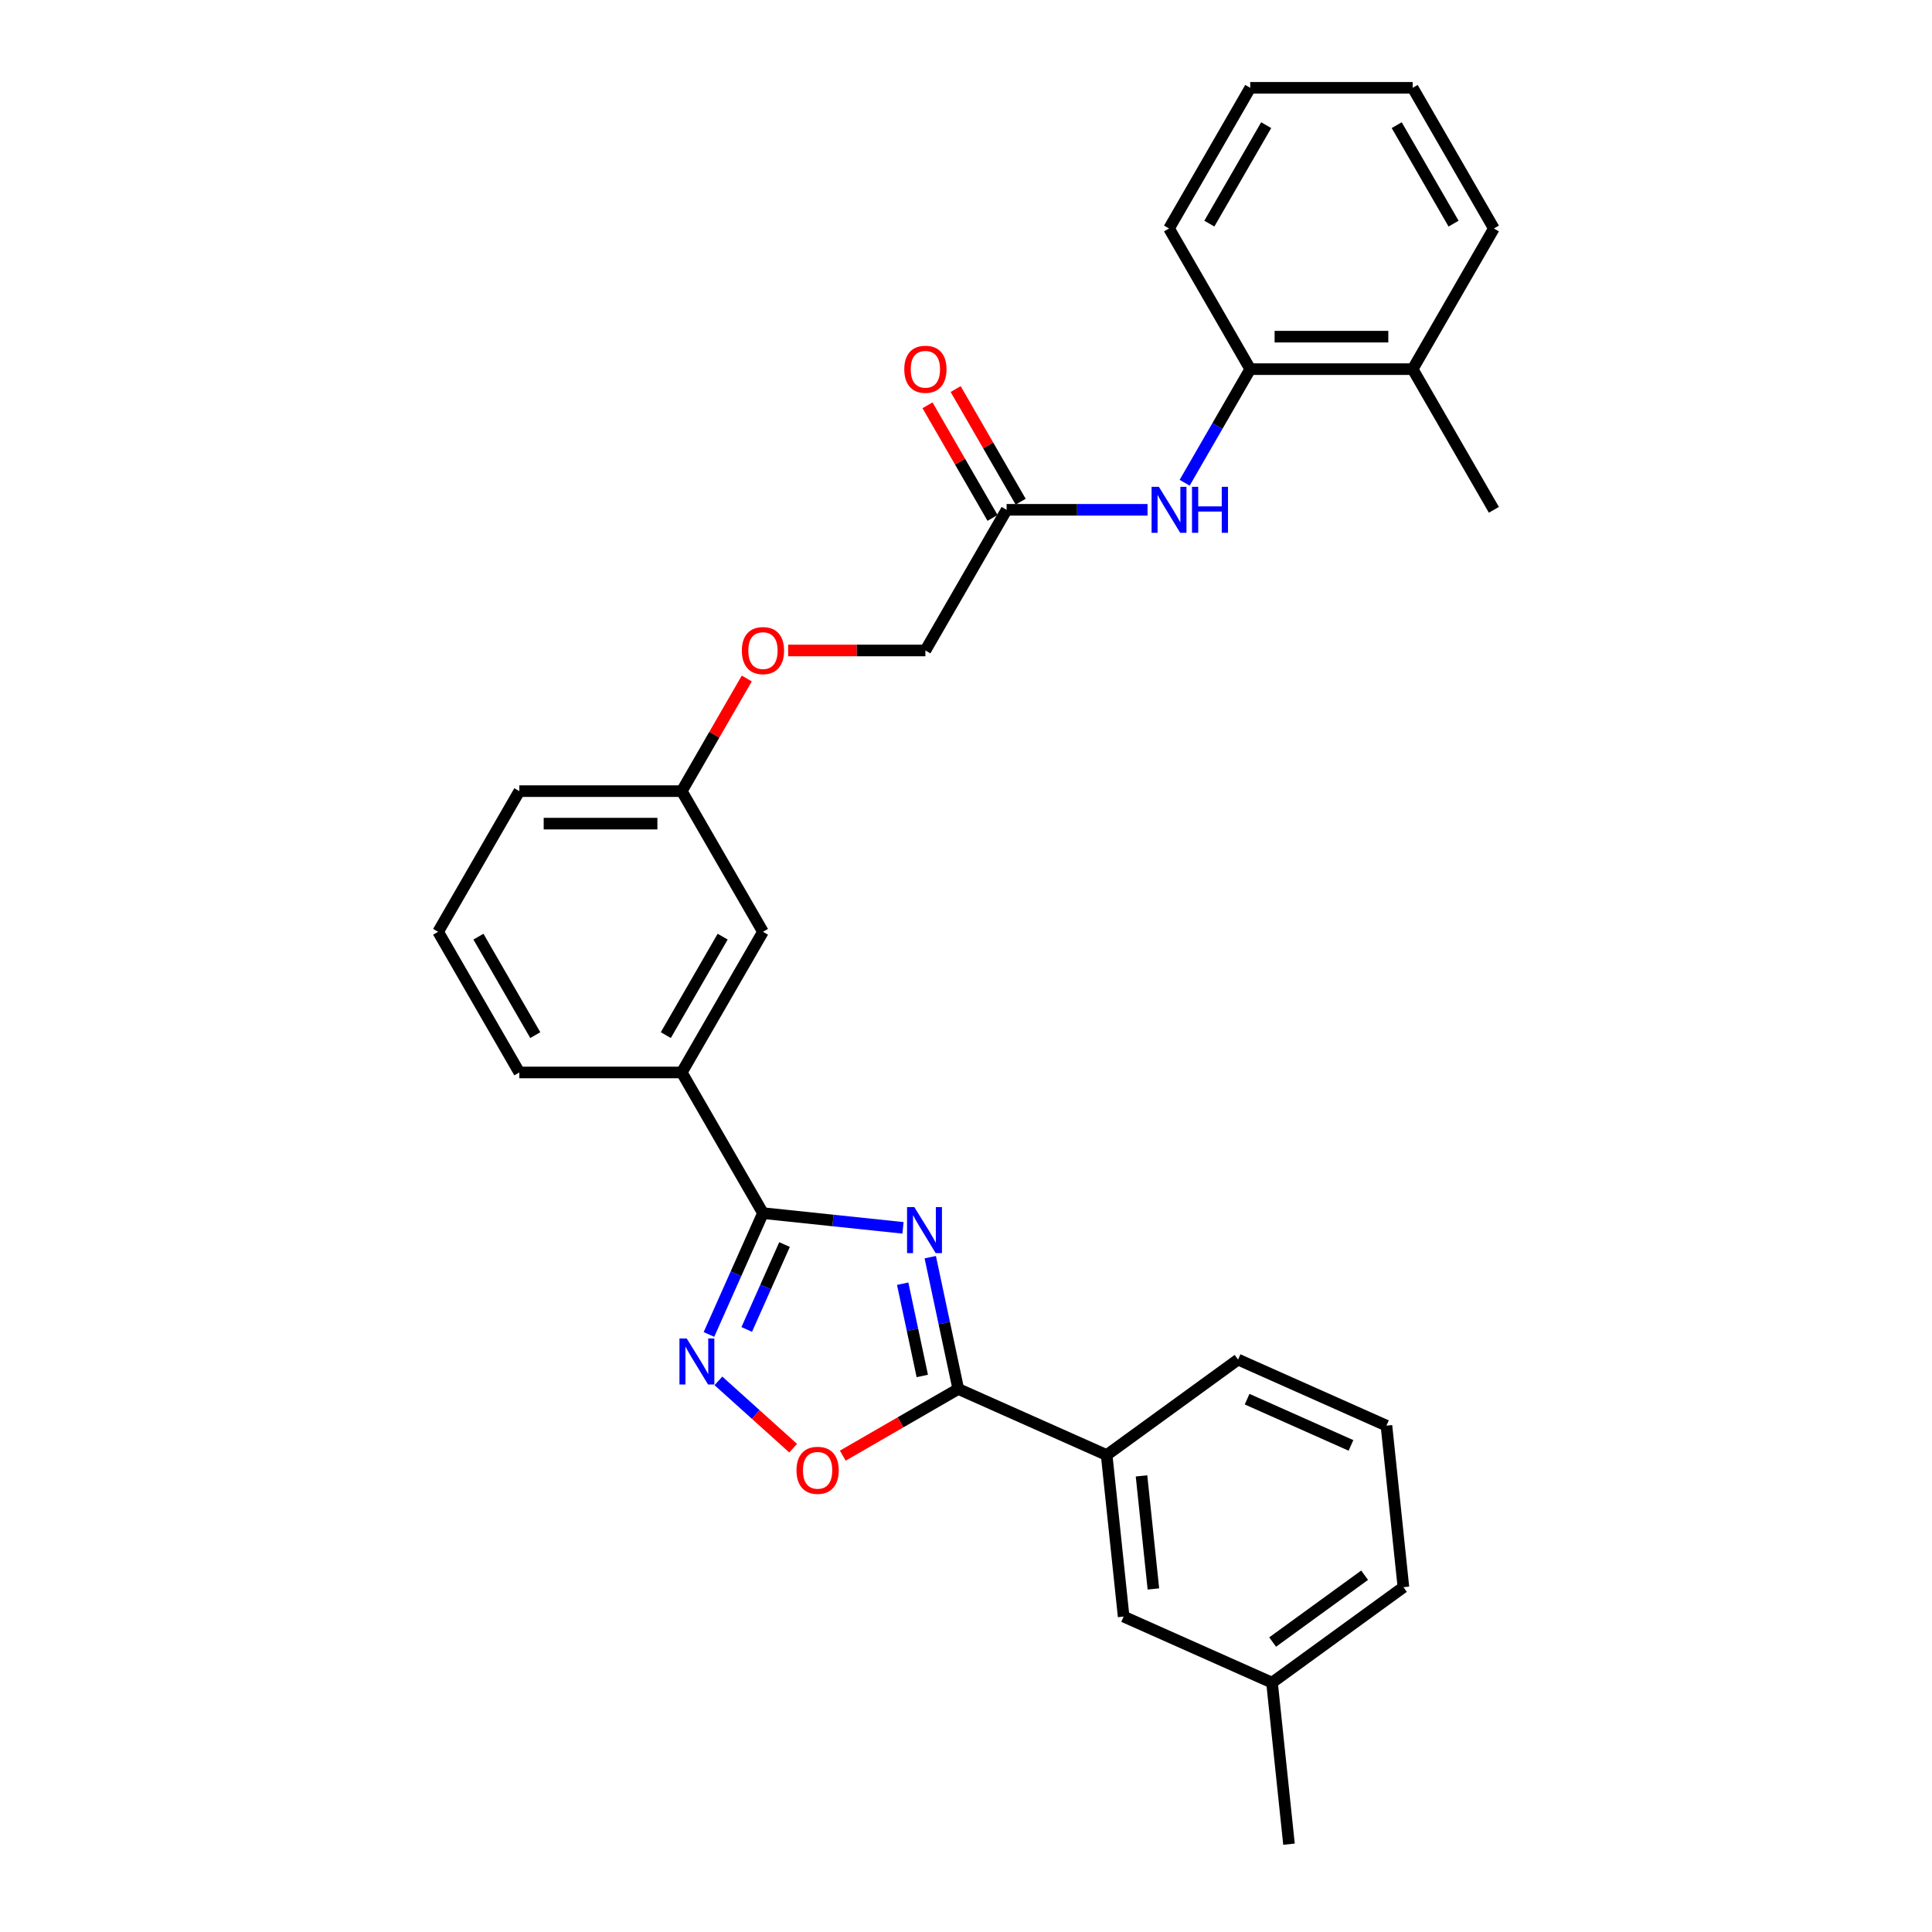 <?xml version='1.0' encoding='iso-8859-1'?>
<svg version='1.1' baseProfile='full'
              xmlns='http://www.w3.org/2000/svg'
                      xmlns:rdkit='http://www.rdkit.org/xml'
                      xmlns:xlink='http://www.w3.org/1999/xlink'
                  xml:space='preserve'
width='1000px' height='1000px' viewBox='0 0 1000 1000'>
<!-- END OF HEADER -->
<rect style='opacity:1.0;fill:#FFFFFF;stroke:none' width='1000' height='1000' x='0' y='0'> </rect>
<path class='bond-0' d='M 467.391,635.532 L 431.151,631.723' style='fill:none;fill-rule:evenodd;stroke:#0000FF;stroke-width:6px;stroke-linecap:butt;stroke-linejoin:miter;stroke-opacity:1' />
<path class='bond-0' d='M 431.151,631.723 L 394.911,627.914' style='fill:none;fill-rule:evenodd;stroke:#000000;stroke-width:6px;stroke-linecap:butt;stroke-linejoin:miter;stroke-opacity:1' />
<path class='bond-1' d='M 481.499,650.708 L 488.75,684.822' style='fill:none;fill-rule:evenodd;stroke:#0000FF;stroke-width:6px;stroke-linecap:butt;stroke-linejoin:miter;stroke-opacity:1' />
<path class='bond-1' d='M 488.75,684.822 L 496.001,718.936' style='fill:none;fill-rule:evenodd;stroke:#000000;stroke-width:6px;stroke-linecap:butt;stroke-linejoin:miter;stroke-opacity:1' />
<path class='bond-1' d='M 467.227,664.438 L 472.303,688.318' style='fill:none;fill-rule:evenodd;stroke:#0000FF;stroke-width:6px;stroke-linecap:butt;stroke-linejoin:miter;stroke-opacity:1' />
<path class='bond-1' d='M 472.303,688.318 L 477.379,712.197' style='fill:none;fill-rule:evenodd;stroke:#000000;stroke-width:6px;stroke-linecap:butt;stroke-linejoin:miter;stroke-opacity:1' />
<path class='bond-2' d='M 394.911,627.914 L 380.932,659.312' style='fill:none;fill-rule:evenodd;stroke:#000000;stroke-width:6px;stroke-linecap:butt;stroke-linejoin:miter;stroke-opacity:1' />
<path class='bond-2' d='M 380.932,659.312 L 366.953,690.71' style='fill:none;fill-rule:evenodd;stroke:#0000FF;stroke-width:6px;stroke-linecap:butt;stroke-linejoin:miter;stroke-opacity:1' />
<path class='bond-2' d='M 406.078,644.173 L 396.293,666.151' style='fill:none;fill-rule:evenodd;stroke:#000000;stroke-width:6px;stroke-linecap:butt;stroke-linejoin:miter;stroke-opacity:1' />
<path class='bond-2' d='M 396.293,666.151 L 386.507,688.13' style='fill:none;fill-rule:evenodd;stroke:#0000FF;stroke-width:6px;stroke-linecap:butt;stroke-linejoin:miter;stroke-opacity:1' />
<path class='bond-5' d='M 394.911,627.914 L 352.876,555.107' style='fill:none;fill-rule:evenodd;stroke:#000000;stroke-width:6px;stroke-linecap:butt;stroke-linejoin:miter;stroke-opacity:1' />
<path class='bond-3' d='M 496.001,718.936 L 466.113,736.192' style='fill:none;fill-rule:evenodd;stroke:#000000;stroke-width:6px;stroke-linecap:butt;stroke-linejoin:miter;stroke-opacity:1' />
<path class='bond-3' d='M 466.113,736.192 L 436.225,753.448' style='fill:none;fill-rule:evenodd;stroke:#FF0000;stroke-width:6px;stroke-linecap:butt;stroke-linejoin:miter;stroke-opacity:1' />
<path class='bond-6' d='M 496.001,718.936 L 572.804,753.13' style='fill:none;fill-rule:evenodd;stroke:#000000;stroke-width:6px;stroke-linecap:butt;stroke-linejoin:miter;stroke-opacity:1' />
<path class='bond-29' d='M 371.848,714.739 L 391.192,732.157' style='fill:none;fill-rule:evenodd;stroke:#0000FF;stroke-width:6px;stroke-linecap:butt;stroke-linejoin:miter;stroke-opacity:1' />
<path class='bond-29' d='M 391.192,732.157 L 410.537,749.575' style='fill:none;fill-rule:evenodd;stroke:#FF0000;stroke-width:6px;stroke-linecap:butt;stroke-linejoin:miter;stroke-opacity:1' />
<path class='bond-4' d='M 593.958,263.877 L 557.488,263.877' style='fill:none;fill-rule:evenodd;stroke:#0000FF;stroke-width:6px;stroke-linecap:butt;stroke-linejoin:miter;stroke-opacity:1' />
<path class='bond-4' d='M 557.488,263.877 L 521.018,263.877' style='fill:none;fill-rule:evenodd;stroke:#000000;stroke-width:6px;stroke-linecap:butt;stroke-linejoin:miter;stroke-opacity:1' />
<path class='bond-8' d='M 613.175,249.871 L 630.149,220.47' style='fill:none;fill-rule:evenodd;stroke:#0000FF;stroke-width:6px;stroke-linecap:butt;stroke-linejoin:miter;stroke-opacity:1' />
<path class='bond-8' d='M 630.149,220.47 L 647.124,191.069' style='fill:none;fill-rule:evenodd;stroke:#000000;stroke-width:6px;stroke-linecap:butt;stroke-linejoin:miter;stroke-opacity:1' />
<path class='bond-9' d='M 352.876,555.107 L 394.911,482.299' style='fill:none;fill-rule:evenodd;stroke:#000000;stroke-width:6px;stroke-linecap:butt;stroke-linejoin:miter;stroke-opacity:1' />
<path class='bond-9' d='M 344.62,535.779 L 374.045,484.813' style='fill:none;fill-rule:evenodd;stroke:#000000;stroke-width:6px;stroke-linecap:butt;stroke-linejoin:miter;stroke-opacity:1' />
<path class='bond-17' d='M 352.876,555.107 L 268.805,555.107' style='fill:none;fill-rule:evenodd;stroke:#000000;stroke-width:6px;stroke-linecap:butt;stroke-linejoin:miter;stroke-opacity:1' />
<path class='bond-10' d='M 572.804,753.13 L 581.591,836.741' style='fill:none;fill-rule:evenodd;stroke:#000000;stroke-width:6px;stroke-linecap:butt;stroke-linejoin:miter;stroke-opacity:1' />
<path class='bond-10' d='M 590.844,763.914 L 596.995,822.441' style='fill:none;fill-rule:evenodd;stroke:#000000;stroke-width:6px;stroke-linecap:butt;stroke-linejoin:miter;stroke-opacity:1' />
<path class='bond-18' d='M 572.804,753.13 L 640.818,703.715' style='fill:none;fill-rule:evenodd;stroke:#000000;stroke-width:6px;stroke-linecap:butt;stroke-linejoin:miter;stroke-opacity:1' />
<path class='bond-7' d='M 521.018,263.877 L 478.982,336.684' style='fill:none;fill-rule:evenodd;stroke:#000000;stroke-width:6px;stroke-linecap:butt;stroke-linejoin:miter;stroke-opacity:1' />
<path class='bond-11' d='M 528.298,259.673 L 511.47,230.525' style='fill:none;fill-rule:evenodd;stroke:#000000;stroke-width:6px;stroke-linecap:butt;stroke-linejoin:miter;stroke-opacity:1' />
<path class='bond-11' d='M 511.47,230.525 L 494.641,201.377' style='fill:none;fill-rule:evenodd;stroke:#FF0000;stroke-width:6px;stroke-linecap:butt;stroke-linejoin:miter;stroke-opacity:1' />
<path class='bond-11' d='M 513.737,268.08 L 496.908,238.932' style='fill:none;fill-rule:evenodd;stroke:#000000;stroke-width:6px;stroke-linecap:butt;stroke-linejoin:miter;stroke-opacity:1' />
<path class='bond-11' d='M 496.908,238.932 L 480.079,209.784' style='fill:none;fill-rule:evenodd;stroke:#FF0000;stroke-width:6px;stroke-linecap:butt;stroke-linejoin:miter;stroke-opacity:1' />
<path class='bond-12' d='M 647.124,191.069 L 731.195,191.069' style='fill:none;fill-rule:evenodd;stroke:#000000;stroke-width:6px;stroke-linecap:butt;stroke-linejoin:miter;stroke-opacity:1' />
<path class='bond-12' d='M 659.735,174.255 L 718.584,174.255' style='fill:none;fill-rule:evenodd;stroke:#000000;stroke-width:6px;stroke-linecap:butt;stroke-linejoin:miter;stroke-opacity:1' />
<path class='bond-21' d='M 647.124,191.069 L 605.089,118.262' style='fill:none;fill-rule:evenodd;stroke:#000000;stroke-width:6px;stroke-linecap:butt;stroke-linejoin:miter;stroke-opacity:1' />
<path class='bond-15' d='M 394.911,482.299 L 352.876,409.492' style='fill:none;fill-rule:evenodd;stroke:#000000;stroke-width:6px;stroke-linecap:butt;stroke-linejoin:miter;stroke-opacity:1' />
<path class='bond-16' d='M 581.591,836.741 L 658.394,870.935' style='fill:none;fill-rule:evenodd;stroke:#000000;stroke-width:6px;stroke-linecap:butt;stroke-linejoin:miter;stroke-opacity:1' />
<path class='bond-22' d='M 731.195,191.069 L 773.23,263.877' style='fill:none;fill-rule:evenodd;stroke:#000000;stroke-width:6px;stroke-linecap:butt;stroke-linejoin:miter;stroke-opacity:1' />
<path class='bond-23' d='M 731.195,191.069 L 773.23,118.262' style='fill:none;fill-rule:evenodd;stroke:#000000;stroke-width:6px;stroke-linecap:butt;stroke-linejoin:miter;stroke-opacity:1' />
<path class='bond-13' d='M 386.534,351.195 L 369.705,380.343' style='fill:none;fill-rule:evenodd;stroke:#FF0000;stroke-width:6px;stroke-linecap:butt;stroke-linejoin:miter;stroke-opacity:1' />
<path class='bond-13' d='M 369.705,380.343 L 352.876,409.492' style='fill:none;fill-rule:evenodd;stroke:#000000;stroke-width:6px;stroke-linecap:butt;stroke-linejoin:miter;stroke-opacity:1' />
<path class='bond-14' d='M 407.942,336.684 L 443.462,336.684' style='fill:none;fill-rule:evenodd;stroke:#FF0000;stroke-width:6px;stroke-linecap:butt;stroke-linejoin:miter;stroke-opacity:1' />
<path class='bond-14' d='M 443.462,336.684 L 478.982,336.684' style='fill:none;fill-rule:evenodd;stroke:#000000;stroke-width:6px;stroke-linecap:butt;stroke-linejoin:miter;stroke-opacity:1' />
<path class='bond-31' d='M 352.876,409.492 L 268.805,409.492' style='fill:none;fill-rule:evenodd;stroke:#000000;stroke-width:6px;stroke-linecap:butt;stroke-linejoin:miter;stroke-opacity:1' />
<path class='bond-31' d='M 340.265,426.306 L 281.416,426.306' style='fill:none;fill-rule:evenodd;stroke:#000000;stroke-width:6px;stroke-linecap:butt;stroke-linejoin:miter;stroke-opacity:1' />
<path class='bond-26' d='M 658.394,870.935 L 667.182,954.545' style='fill:none;fill-rule:evenodd;stroke:#000000;stroke-width:6px;stroke-linecap:butt;stroke-linejoin:miter;stroke-opacity:1' />
<path class='bond-30' d='M 658.394,870.935 L 726.409,821.52' style='fill:none;fill-rule:evenodd;stroke:#000000;stroke-width:6px;stroke-linecap:butt;stroke-linejoin:miter;stroke-opacity:1' />
<path class='bond-30' d='M 658.713,849.92 L 706.323,815.329' style='fill:none;fill-rule:evenodd;stroke:#000000;stroke-width:6px;stroke-linecap:butt;stroke-linejoin:miter;stroke-opacity:1' />
<path class='bond-20' d='M 268.805,555.107 L 226.77,482.299' style='fill:none;fill-rule:evenodd;stroke:#000000;stroke-width:6px;stroke-linecap:butt;stroke-linejoin:miter;stroke-opacity:1' />
<path class='bond-20' d='M 277.061,535.779 L 247.637,484.813' style='fill:none;fill-rule:evenodd;stroke:#000000;stroke-width:6px;stroke-linecap:butt;stroke-linejoin:miter;stroke-opacity:1' />
<path class='bond-19' d='M 640.818,703.715 L 717.621,737.909' style='fill:none;fill-rule:evenodd;stroke:#000000;stroke-width:6px;stroke-linecap:butt;stroke-linejoin:miter;stroke-opacity:1' />
<path class='bond-19' d='M 645.5,724.204 L 699.261,748.141' style='fill:none;fill-rule:evenodd;stroke:#000000;stroke-width:6px;stroke-linecap:butt;stroke-linejoin:miter;stroke-opacity:1' />
<path class='bond-25' d='M 717.621,737.909 L 726.409,821.52' style='fill:none;fill-rule:evenodd;stroke:#000000;stroke-width:6px;stroke-linecap:butt;stroke-linejoin:miter;stroke-opacity:1' />
<path class='bond-24' d='M 226.77,482.299 L 268.805,409.492' style='fill:none;fill-rule:evenodd;stroke:#000000;stroke-width:6px;stroke-linecap:butt;stroke-linejoin:miter;stroke-opacity:1' />
<path class='bond-27' d='M 605.089,118.262 L 647.124,45.455' style='fill:none;fill-rule:evenodd;stroke:#000000;stroke-width:6px;stroke-linecap:butt;stroke-linejoin:miter;stroke-opacity:1' />
<path class='bond-27' d='M 625.955,115.748 L 655.38,64.783' style='fill:none;fill-rule:evenodd;stroke:#000000;stroke-width:6px;stroke-linecap:butt;stroke-linejoin:miter;stroke-opacity:1' />
<path class='bond-32' d='M 773.23,118.262 L 731.195,45.455' style='fill:none;fill-rule:evenodd;stroke:#000000;stroke-width:6px;stroke-linecap:butt;stroke-linejoin:miter;stroke-opacity:1' />
<path class='bond-32' d='M 752.363,115.748 L 722.939,64.783' style='fill:none;fill-rule:evenodd;stroke:#000000;stroke-width:6px;stroke-linecap:butt;stroke-linejoin:miter;stroke-opacity:1' />
<path class='bond-28' d='M 647.124,45.455 L 731.195,45.455' style='fill:none;fill-rule:evenodd;stroke:#000000;stroke-width:6px;stroke-linecap:butt;stroke-linejoin:miter;stroke-opacity:1' />
<path  class='atom-0' d='M 473.259 624.798
L 481.061 637.408
Q 481.834 638.652, 483.078 640.905
Q 484.323 643.159, 484.39 643.293
L 484.39 624.798
L 487.551 624.798
L 487.551 648.606
L 484.289 648.606
L 475.916 634.819
Q 474.94 633.205, 473.898 631.355
Q 472.889 629.505, 472.586 628.934
L 472.586 648.606
L 469.493 648.606
L 469.493 624.798
L 473.259 624.798
' fill='#0000FF'/>
<path  class='atom-3' d='M 355.454 692.812
L 363.256 705.423
Q 364.029 706.667, 365.273 708.92
Q 366.518 711.173, 366.585 711.308
L 366.585 692.812
L 369.746 692.812
L 369.746 716.621
L 366.484 716.621
L 358.111 702.833
Q 357.135 701.219, 356.093 699.37
Q 355.084 697.52, 354.781 696.949
L 354.781 716.621
L 351.688 716.621
L 351.688 692.812
L 355.454 692.812
' fill='#0000FF'/>
<path  class='atom-4' d='M 412.264 761.038
Q 412.264 755.321, 415.089 752.127
Q 417.914 748.932, 423.194 748.932
Q 428.473 748.932, 431.298 752.127
Q 434.123 755.321, 434.123 761.038
Q 434.123 766.822, 431.264 770.118
Q 428.406 773.38, 423.194 773.38
Q 417.948 773.38, 415.089 770.118
Q 412.264 766.856, 412.264 761.038
M 423.194 770.69
Q 426.825 770.69, 428.776 768.268
Q 430.76 765.813, 430.76 761.038
Q 430.76 756.364, 428.776 754.01
Q 426.825 751.622, 423.194 751.622
Q 419.562 751.622, 417.578 753.976
Q 415.627 756.33, 415.627 761.038
Q 415.627 765.847, 417.578 768.268
Q 419.562 770.69, 423.194 770.69
' fill='#FF0000'/>
<path  class='atom-5' d='M 599.826 251.972
L 607.627 264.583
Q 608.401 265.827, 609.645 268.08
Q 610.889 270.334, 610.957 270.468
L 610.957 251.972
L 614.118 251.972
L 614.118 275.781
L 610.856 275.781
L 602.482 261.994
Q 601.507 260.38, 600.465 258.53
Q 599.456 256.68, 599.153 256.109
L 599.153 275.781
L 596.059 275.781
L 596.059 251.972
L 599.826 251.972
' fill='#0000FF'/>
<path  class='atom-5' d='M 616.976 251.972
L 620.204 251.972
L 620.204 262.095
L 632.378 262.095
L 632.378 251.972
L 635.606 251.972
L 635.606 275.781
L 632.378 275.781
L 632.378 264.785
L 620.204 264.785
L 620.204 275.781
L 616.976 275.781
L 616.976 251.972
' fill='#0000FF'/>
<path  class='atom-12' d='M 468.053 191.137
Q 468.053 185.42, 470.878 182.225
Q 473.703 179.031, 478.982 179.031
Q 484.262 179.031, 487.087 182.225
Q 489.912 185.42, 489.912 191.137
Q 489.912 196.921, 487.053 200.216
Q 484.195 203.478, 478.982 203.478
Q 473.736 203.478, 470.878 200.216
Q 468.053 196.954, 468.053 191.137
M 478.982 200.788
Q 482.614 200.788, 484.565 198.367
Q 486.549 195.912, 486.549 191.137
Q 486.549 186.462, 484.565 184.108
Q 482.614 181.721, 478.982 181.721
Q 475.35 181.721, 473.366 184.075
Q 471.416 186.429, 471.416 191.137
Q 471.416 195.946, 473.366 198.367
Q 475.35 200.788, 478.982 200.788
' fill='#FF0000'/>
<path  class='atom-14' d='M 383.982 336.752
Q 383.982 331.035, 386.807 327.84
Q 389.632 324.645, 394.911 324.645
Q 400.191 324.645, 403.016 327.84
Q 405.841 331.035, 405.841 336.752
Q 405.841 342.536, 402.982 345.831
Q 400.124 349.093, 394.911 349.093
Q 389.665 349.093, 386.807 345.831
Q 383.982 342.569, 383.982 336.752
M 394.911 346.403
Q 398.543 346.403, 400.494 343.982
Q 402.478 341.527, 402.478 336.752
Q 402.478 332.077, 400.494 329.723
Q 398.543 327.336, 394.911 327.336
Q 391.28 327.336, 389.296 329.69
Q 387.345 332.044, 387.345 336.752
Q 387.345 341.56, 389.296 343.982
Q 391.28 346.403, 394.911 346.403
' fill='#FF0000'/>
</svg>
